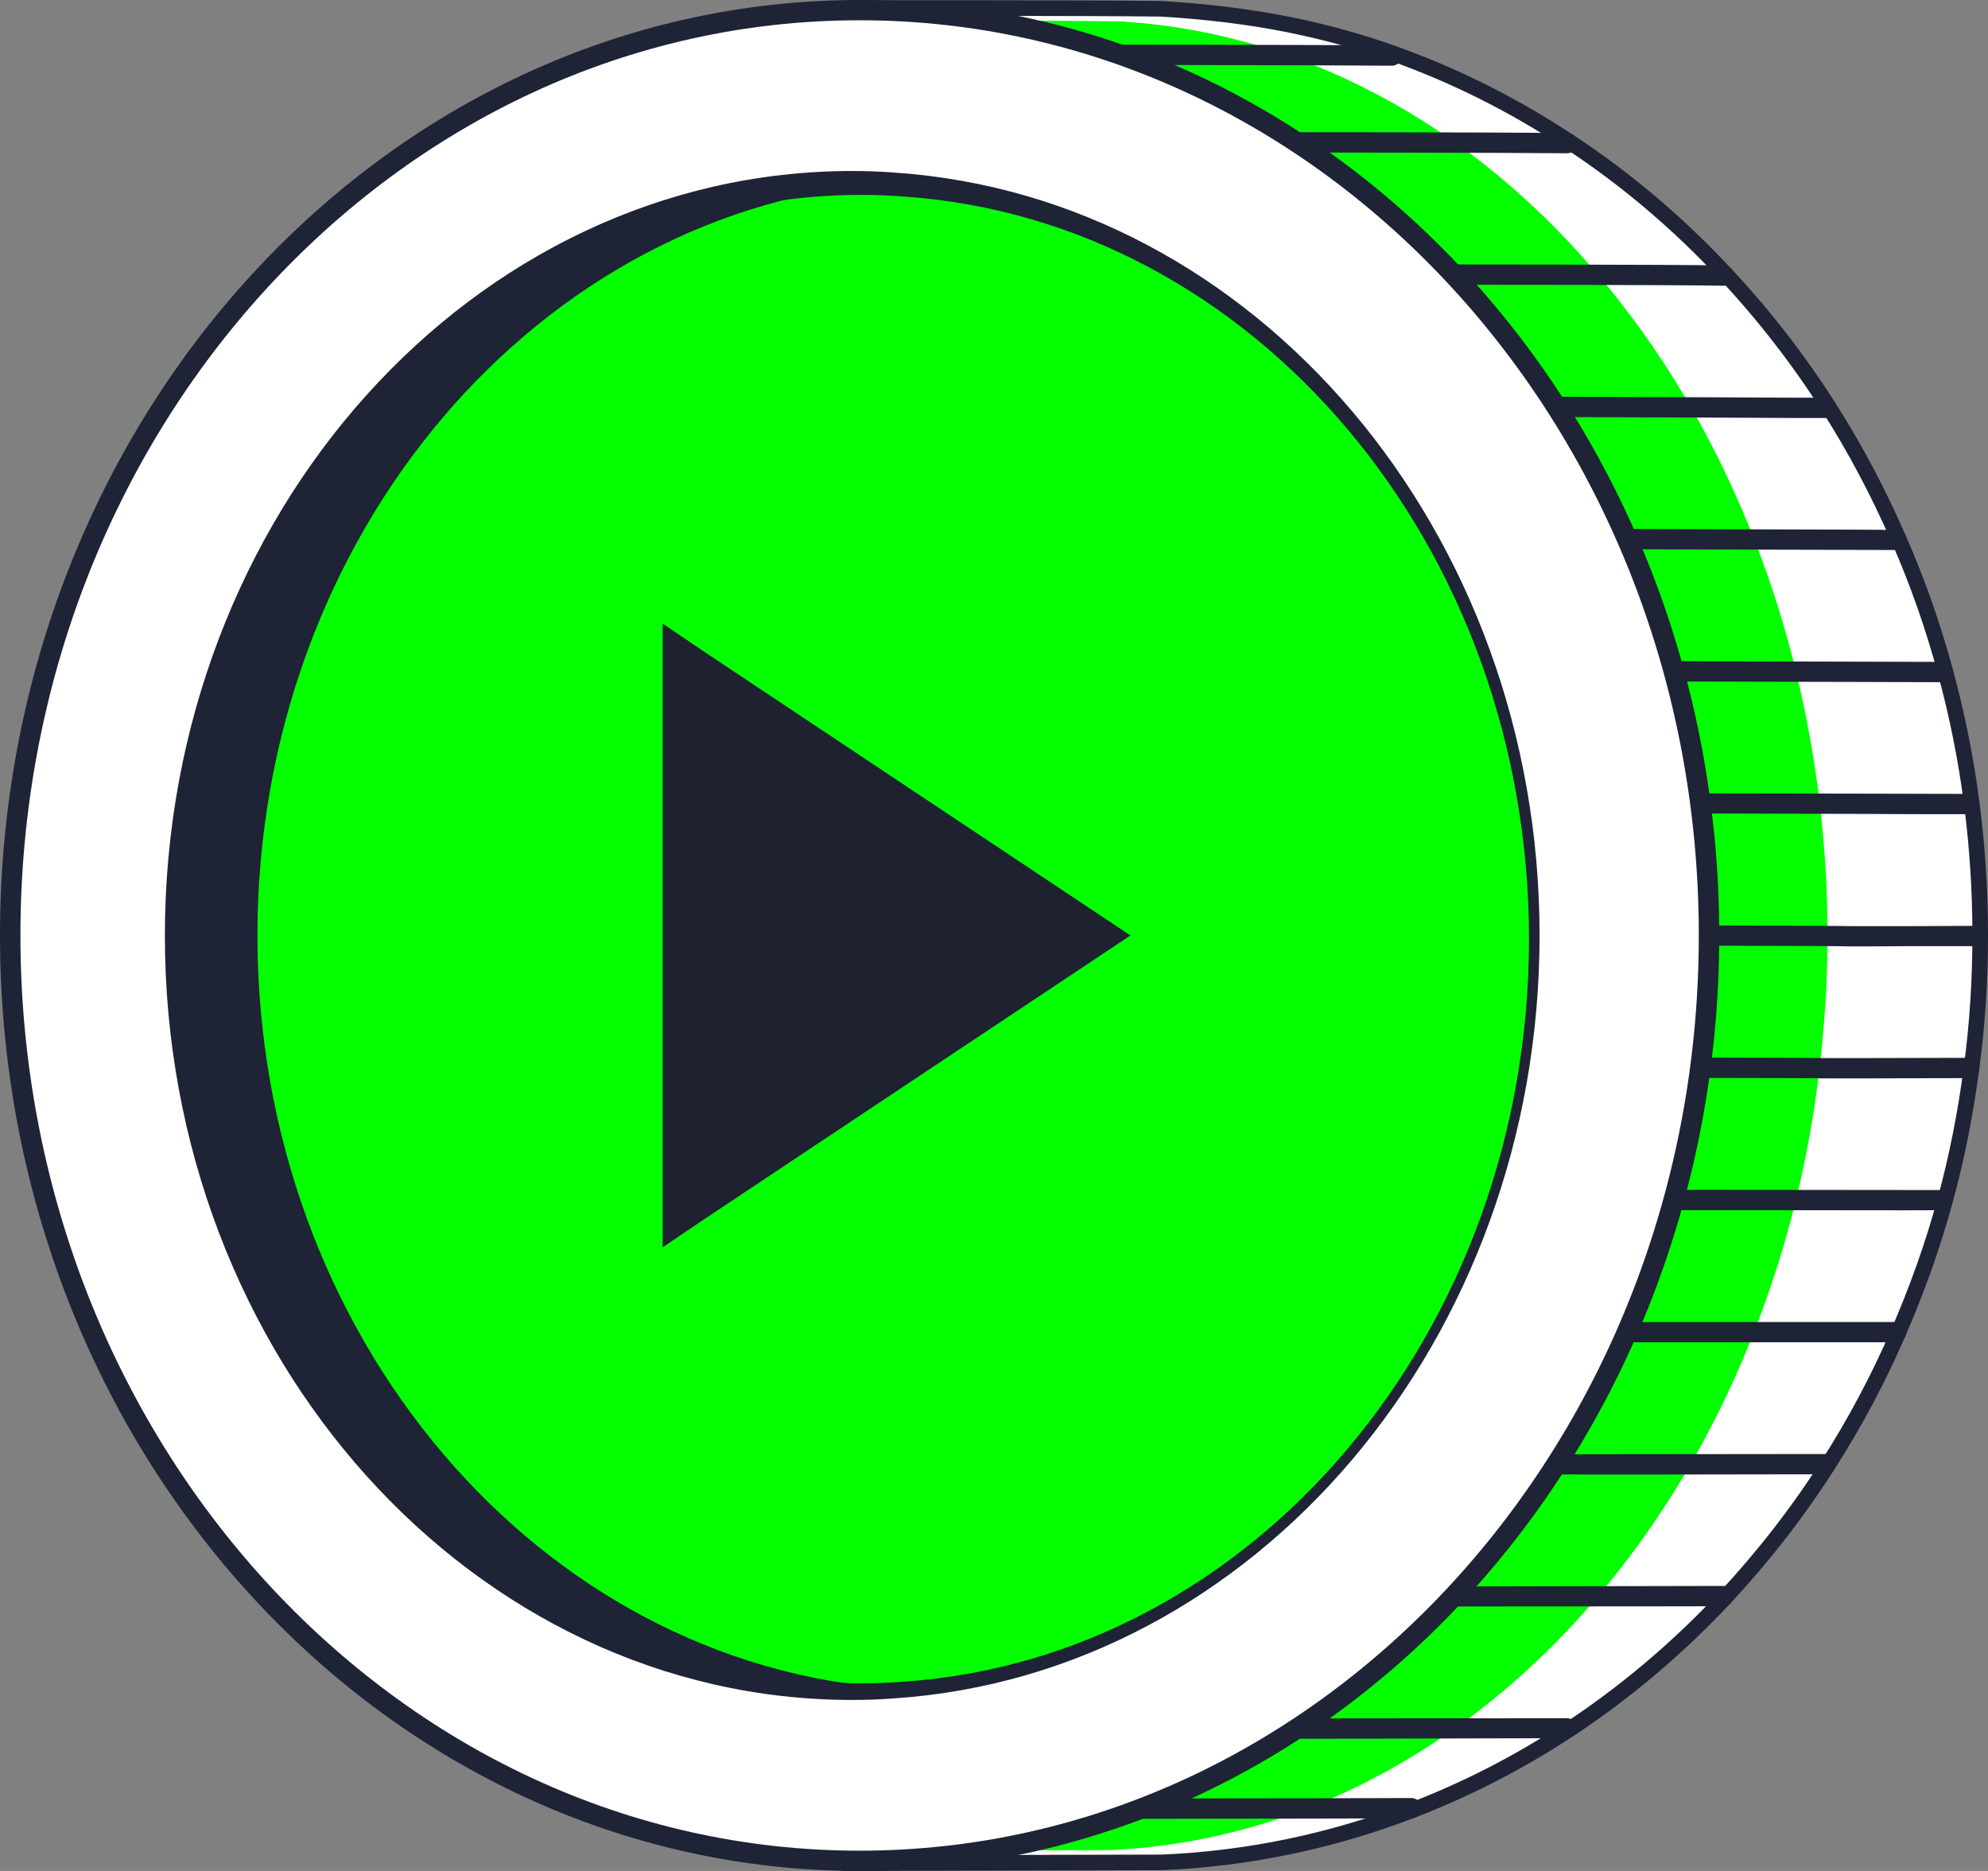 <?xml version="1.0" encoding="UTF-8"?>
<svg width="51px" height="48px" viewBox="0 0 51 48" version="1.1" xmlns="http://www.w3.org/2000/svg" xmlns:xlink="http://www.w3.org/1999/xlink">
    <rect x="0" y="0" width="51" height="48" fill="#808080" stroke="none"/>
    <title>Group 27</title>
    <g id="Page-1" stroke="none" stroke-width="1" fill="none" fill-rule="evenodd">
        <g id="HomeFondamentalementBourse" transform="translate(-283, -5279)" fill-rule="nonzero">
            <g id="Group-24" transform="translate(100, 5193.978)">
                <g id="Group-25" transform="translate(0, 85.022)">
                    <g id="Group-27" transform="translate(183, -0)">
                        <g id="Group-19-Copy-3">
                            <path d="M50.741,24.003 L50.741,24.016 C50.741,25.163 50.662,26.296 50.516,27.402 C50.363,28.562 50.138,29.688 49.84,30.788 C49.515,31.96 49.117,33.087 48.64,34.174 C48.122,35.366 47.519,36.492 46.836,37.566 C46.06,38.778 45.179,39.911 44.204,40.952 C42.997,42.243 41.651,43.382 40.193,44.338 C38.946,45.161 37.607,45.853 36.208,46.393 C34.186,47.17 32.018,47.631 29.763,47.723 L29.71,47.723 C27.761,47.73 23.524,47.737 21.621,47.743 C21.621,47.743 7.161,42.315 7.161,23.997 C7.161,5.685 21.469,0.263 21.469,0.263 C21.469,0.263 27.933,0.257 29.796,0.29 C29.989,0.29 30.135,0.296 30.221,0.296 C32.124,0.415 33.967,0.804 35.704,1.423 C37.295,1.989 38.807,2.747 40.206,3.669 C41.671,4.631 43.017,5.777 44.224,7.075 C45.199,8.109 46.074,9.242 46.849,10.46 C47.532,11.527 48.136,12.667 48.653,13.853 C49.13,14.939 49.528,16.072 49.846,17.238 C50.145,18.338 50.37,19.465 50.523,20.624 C50.668,21.724 50.741,22.857 50.741,24.003 Z" id="Path" fill="#F3FFF3"></path>
                            <path d="M50.741,24.003 L50.741,24.016 C50.741,25.163 50.662,26.296 50.516,27.402 C50.363,28.562 50.138,29.688 49.84,30.788 C49.515,31.96 49.117,33.087 48.64,34.174 C48.122,35.366 47.519,36.492 46.836,37.566 C46.06,38.778 45.179,39.911 44.204,40.952 C42.997,42.243 41.651,43.382 40.193,44.338 C38.946,45.161 37.607,45.853 36.208,46.393 C34.186,47.17 32.018,47.631 29.763,47.723 L29.71,47.723 C31.381,47.486 32.999,47.032 34.53,46.393 C35.85,45.839 37.116,45.154 38.303,44.344 C39.715,43.376 41.021,42.236 42.202,40.952 C43.15,39.911 44.018,38.778 44.781,37.566 C45.457,36.499 46.054,35.359 46.564,34.174 C47.035,33.087 47.433,31.954 47.745,30.788 C48.05,29.688 48.275,28.562 48.427,27.402 C48.573,26.296 48.646,25.169 48.646,24.016 L48.646,24.003 C48.646,22.857 48.573,21.724 48.427,20.624 C48.282,19.465 48.05,18.332 47.751,17.232 C47.44,16.066 47.042,14.933 46.571,13.846 C46.067,12.66 45.47,11.527 44.794,10.46 C44.032,9.235 43.163,8.096 42.208,7.055 C41.028,5.77 39.722,4.631 38.31,3.662 C36.977,2.753 35.551,1.996 34.053,1.416 C32.687,0.889 31.262,0.507 29.796,0.29 C29.989,0.29 30.135,0.296 30.221,0.296 C32.124,0.415 33.967,0.804 35.704,1.423 C37.295,1.989 38.807,2.747 40.206,3.669 C41.671,4.631 43.017,5.777 44.224,7.075 C45.199,8.109 46.074,9.242 46.849,10.46 C47.532,11.527 48.136,12.667 48.653,13.853 C49.13,14.939 49.528,16.072 49.846,17.238 C50.145,18.338 50.37,19.465 50.523,20.624 C50.668,21.724 50.741,22.857 50.741,24.003 Z" id="Path" fill="#FFFFFF"></path>
                            <path d="M23.852,0.206 L25.357,0.207 C27.094,0.209 28.94,0.214 29.785,0.226 C32.117,0.363 33.963,0.741 35.73,1.368 C37.306,1.929 38.823,2.685 40.242,3.626 C41.701,4.579 43.054,5.728 44.27,7.033 C45.243,8.072 46.131,9.215 46.906,10.43 C47.59,11.501 48.195,12.644 48.709,13.828 C49.189,14.919 49.59,16.062 49.905,17.225 C50.208,18.342 50.438,19.479 50.583,20.617 C50.728,21.728 50.8,22.866 50.8,23.997 C50.8,25.14 50.728,26.284 50.576,27.409 C50.425,28.559 50.201,29.703 49.899,30.801 C49.583,31.958 49.175,33.101 48.695,34.2 C48.188,35.376 47.577,36.519 46.886,37.597 C46.111,38.812 45.223,39.948 44.25,40.993 C43.041,42.286 41.687,43.428 40.229,44.388 C38.968,45.216 37.621,45.908 36.229,46.443 C34.167,47.239 32.001,47.689 29.803,47.78 L29.803,47.78 L21.653,47.8 C21.212,47.648 17.803,46.268 14.344,42.781 C11.04,39.446 7.102,33.476 7.102,23.997 C7.102,14.524 11.001,8.56 14.272,5.225 C17.631,1.795 20.948,0.408 21.402,0.225 L21.402,0.225 L22.409,0.206 L23.852,0.206 Z" id="Shape" stroke="#1E2336" stroke-width="0.4" fill="#FFFFFF"></path>
                            <path d="M21.199,0.52 C20.829,0.692 17.877,2.108 14.96,5.461 C12.103,8.754 8.692,14.636 8.692,24.003 C8.692,33.37 12.144,39.266 15.043,42.559 C17.988,45.905 20.964,47.315 21.328,47.48 L28.478,47.466 C28.484,47.466 28.49,47.466 28.496,47.466 C30.43,47.374 32.33,46.933 34.141,46.149 C35.352,45.622 36.528,44.937 37.633,44.12 C38.909,43.178 40.091,42.052 41.144,40.774 C41.996,39.746 42.773,38.62 43.455,37.421 C44.054,36.361 44.589,35.234 45.036,34.075 C45.46,32.988 45.812,31.862 46.089,30.722 C46.353,29.635 46.553,28.502 46.683,27.369 C46.812,26.256 46.883,25.13 46.883,24.016 L46.883,24.003 C46.883,22.877 46.818,21.757 46.689,20.657 C46.559,19.537 46.359,18.411 46.095,17.311 C45.818,16.158 45.466,15.032 45.048,13.951 C44.595,12.786 44.066,11.659 43.466,10.599 C42.79,9.406 42.014,8.273 41.161,7.252 C40.103,5.961 38.921,4.835 37.645,3.886 C36.405,2.964 35.076,2.22 33.7,1.667 C32.153,1.047 30.536,0.672 28.896,0.56 C28.89,0.56 28.878,0.56 28.872,0.553 C28.802,0.553 28.684,0.547 28.537,0.547 C26.979,0.52 21.74,0.52 21.199,0.52 Z" id="Path" fill="#03FF00"></path>
                            <path d="M28.729,46.663 C28.583,46.663 28.464,46.551 28.464,46.406 C28.464,46.261 28.583,46.142 28.729,46.142 C29.883,46.142 31.905,46.136 33.748,46.136 L36.208,46.129 C36.354,46.129 36.473,46.248 36.473,46.386 C36.473,46.531 36.354,46.65 36.208,46.65 L33.748,46.656 C31.918,46.656 29.909,46.663 28.749,46.663 C28.742,46.663 28.736,46.663 28.729,46.663 Z" id="Path" fill="#1E2336"></path>
                            <path d="M33.138,44.608 C32.992,44.608 32.873,44.496 32.873,44.351 C32.873,44.206 32.992,44.087 33.138,44.087 L33.668,44.087 C33.695,44.087 33.722,44.087 33.748,44.094 C33.755,44.087 33.761,44.087 33.768,44.087 C33.887,44.087 35.074,44.087 40.193,44.081 C40.339,44.081 40.458,44.193 40.458,44.338 C40.458,44.483 40.339,44.594 40.193,44.594 L33.94,44.608 C33.894,44.608 33.848,44.608 33.808,44.608 C33.794,44.608 33.788,44.608 33.775,44.608 C33.741,44.608 33.596,44.608 33.138,44.608 Z" id="Path" fill="#1E2336"></path>
                            <path d="M36.964,41.215 C36.824,41.215 36.705,41.103 36.705,40.958 C36.705,40.814 36.824,40.702 36.964,40.702 L44.158,40.688 L44.204,40.688 C44.27,40.688 44.323,40.715 44.37,40.748 C44.463,40.82 44.469,40.919 44.469,40.952 C44.469,41.024 44.443,41.103 44.363,41.156 C44.317,41.189 44.264,41.209 44.197,41.209 C44.184,41.209 44.164,41.209 44.138,41.209 C44.131,41.209 44.131,41.209 44.131,41.209 L44.085,41.209 C43.687,41.209 42.142,41.215 36.964,41.215 Z" id="Path" fill="#1E2336"></path>
                            <path d="M41.134,37.83 C40.829,37.83 40.763,37.83 40.697,37.83 C40.584,37.83 40.458,37.823 39.457,37.83 C39.311,37.83 39.191,37.711 39.191,37.566 C39.191,37.421 39.311,37.309 39.457,37.309 C40.465,37.309 40.59,37.309 40.697,37.309 C40.902,37.309 41.048,37.309 46.836,37.303 C46.982,37.303 47.095,37.421 47.095,37.566 C47.095,37.704 46.982,37.823 46.836,37.823 C43.077,37.83 41.698,37.83 41.134,37.83 Z" id="Path" fill="#1E2336"></path>
                            <path d="M45.948,34.437 C44.25,34.437 42.308,34.437 41.174,34.437 C41.028,34.437 40.909,34.319 40.909,34.174 C40.909,34.035 41.028,33.917 41.174,33.917 C43.037,33.917 47.101,33.917 48.64,33.917 C48.785,33.917 48.905,34.029 48.905,34.174 C48.905,34.319 48.785,34.437 48.64,34.437 C48.036,34.437 47.042,34.437 45.948,34.437 Z" id="Path" fill="#1E2336"></path>
                            <path d="M48.819,31.051 C47.015,31.051 43.998,31.045 42.507,31.045 C42.361,31.045 42.241,30.926 42.241,30.781 C42.241,30.643 42.361,30.524 42.507,30.524 C44.337,30.524 48.467,30.531 49.833,30.531 C49.979,30.531 50.098,30.643 50.098,30.788 C50.098,30.933 49.979,31.045 49.84,31.045 C49.581,31.051 49.236,31.051 48.819,31.051 Z" id="Path" fill="#1E2336"></path>
                            <path d="M46.962,27.666 C46.796,27.666 46.79,27.666 46.777,27.666 C46.697,27.659 45.45,27.659 43.07,27.653 C42.924,27.653 42.812,27.534 42.812,27.396 C42.812,27.251 42.924,27.132 43.07,27.132 C46.717,27.139 46.777,27.145 46.816,27.145 C46.836,27.145 47.048,27.145 48.076,27.145 L50.516,27.139 C50.662,27.139 50.781,27.257 50.781,27.402 C50.781,27.541 50.662,27.659 50.516,27.659 L48.076,27.666 C47.446,27.666 47.128,27.666 46.962,27.666 Z" id="Path" fill="#1E2336"></path>
                            <path d="M47.751,24.28 C47.572,24.28 47.519,24.28 47.42,24.28 C47.168,24.273 46.644,24.267 43.057,24.26 C42.918,24.26 42.798,24.142 42.798,24.003 C42.798,23.858 42.918,23.74 43.057,23.74 C46.651,23.753 47.174,23.753 47.426,23.76 C47.632,23.76 47.632,23.76 49.09,23.76 L50.741,23.753 C50.887,23.753 51,23.872 51,24.01 C51,24.155 50.887,24.273 50.741,24.273 L49.09,24.273 C48.315,24.28 47.95,24.28 47.751,24.28 Z" id="Path" fill="#1E2336"></path>
                            <path d="M49.628,20.888 C49.316,20.888 48.898,20.888 47.705,20.881 L43.05,20.868 C42.904,20.868 42.785,20.756 42.792,20.611 C42.792,20.466 42.904,20.354 43.05,20.354 L47.705,20.361 C49.541,20.367 49.541,20.367 50.138,20.367 L50.523,20.367 C50.662,20.367 50.781,20.479 50.781,20.624 C50.781,20.769 50.668,20.888 50.523,20.888 L50.138,20.888 C49.926,20.888 49.793,20.888 49.628,20.888 Z" id="Path" fill="#1E2336"></path>
                            <path d="M49.846,17.502 C49.183,17.502 42.513,17.482 42.46,17.482 C42.314,17.476 42.202,17.364 42.202,17.219 C42.202,17.074 42.321,16.962 42.46,16.962 C42.52,16.962 49.203,16.981 49.846,16.981 C49.986,16.981 50.105,17.1 50.105,17.238 C50.105,17.383 49.986,17.502 49.846,17.502 Z" id="Path" fill="#1E2336"></path>
                            <path d="M48.534,14.11 L48.514,14.11 C48.507,14.11 48.494,14.11 48.487,14.11 C48.48,14.11 48.48,14.11 48.474,14.11 C48.447,14.11 48.421,14.11 48.394,14.11 L41.108,14.09 C40.962,14.09 40.842,13.971 40.842,13.826 C40.842,13.681 40.962,13.569 41.108,13.569 L47.764,13.589 C48.182,13.589 48.388,13.596 48.474,13.596 L48.474,13.589 L48.52,13.596 C48.527,13.596 48.534,13.596 48.534,13.596 C48.573,13.589 48.613,13.589 48.653,13.589 C48.799,13.589 48.911,13.708 48.911,13.853 C48.911,13.998 48.799,14.11 48.653,14.11 C48.6,14.11 48.56,14.11 48.534,14.11 Z" id="Path" fill="#1E2336"></path>
                            <path d="M46.684,10.724 C46.677,10.724 46.67,10.724 46.664,10.724 L46.054,10.724 C45.179,10.717 43.302,10.711 39.364,10.697 C39.225,10.697 39.105,10.579 39.105,10.434 C39.105,10.296 39.225,10.177 39.371,10.177 C43.309,10.19 45.179,10.197 46.054,10.203 C46.525,10.203 46.71,10.203 46.77,10.203 C46.777,10.203 46.777,10.203 46.783,10.203 C46.81,10.203 46.836,10.203 46.849,10.203 C46.995,10.203 47.115,10.315 47.115,10.46 C47.115,10.605 46.995,10.717 46.856,10.724 C46.823,10.724 46.803,10.724 46.79,10.724 C46.783,10.724 46.77,10.724 46.763,10.724 C46.737,10.724 46.71,10.724 46.684,10.724 Z" id="Path" fill="#1E2336"></path>
                            <path d="M44.224,7.331 C44.224,7.331 44.224,7.331 44.217,7.331 C43.05,7.305 36.924,7.305 36.858,7.305 C36.712,7.305 36.599,7.186 36.599,7.048 C36.599,6.903 36.712,6.785 36.858,6.785 C36.917,6.785 43.057,6.785 44.23,6.811 C44.376,6.818 44.489,6.936 44.489,7.081 C44.482,7.219 44.37,7.331 44.224,7.331 Z" id="Path" fill="#1E2336"></path>
                            <path d="M40.206,3.932 C38.051,3.913 33.059,3.913 33.005,3.913 C32.866,3.913 32.747,3.801 32.747,3.656 C32.747,3.511 32.866,3.392 33.005,3.392 C33.059,3.392 38.058,3.392 40.213,3.412 C40.358,3.412 40.471,3.531 40.471,3.676 C40.471,3.814 40.352,3.932 40.206,3.932 Z" id="Path" fill="#1E2336"></path>
                            <path d="M35.704,1.686 C33.277,1.667 28.245,1.667 28.192,1.667 C28.046,1.667 27.933,1.555 27.933,1.41 C27.933,1.265 28.046,1.146 28.192,1.146 C28.245,1.146 33.277,1.146 35.711,1.166 C35.85,1.166 35.969,1.284 35.969,1.423 C35.969,1.568 35.85,1.686 35.704,1.686 Z" id="Path" fill="#1E2336"></path>
                            <path d="M43.846,24.003 C43.846,37.112 34.086,47.743 22.052,47.743 C21.038,47.743 20.037,47.664 19.055,47.519 C16.569,47.144 14.215,46.314 12.067,45.108 C7.094,42.309 3.236,37.487 1.419,31.644 C0.67,29.24 0.265,26.671 0.265,24.003 C0.265,10.888 10.018,0.257 22.052,0.257 C25.215,0.257 28.225,0.995 30.937,2.319 C36.069,4.815 40.153,9.413 42.261,15.104 C43.163,17.535 43.707,20.163 43.819,22.91 C43.839,23.272 43.846,23.634 43.846,24.003 Z" id="Path" fill="#FFFFFF"></path>
                            <path d="M22.052,48 C9.892,48 0,37.237 0,23.997 C0,10.763 9.892,0 22.052,0 C34.212,0 44.105,10.763 44.105,23.997 C44.105,37.237 34.212,48 22.052,48 Z M22.052,0.52 C10.184,0.52 0.524,11.053 0.524,23.997 C0.524,36.947 10.184,47.48 22.052,47.48 C33.927,47.48 43.581,36.947 43.581,23.997 C43.581,11.053 33.927,0.52 22.052,0.52 Z" id="Shape" fill="#1E2336"></path>
                            <path d="M21.86,43.613 C12.14,43.613 4.23,34.813 4.23,24.003 C4.23,13.187 12.14,4.387 21.86,4.387 C22.231,4.387 22.589,4.4 22.934,4.427 C32.223,5.046 39.496,13.648 39.496,23.997 C39.496,34.352 32.223,42.954 22.934,43.573 C22.589,43.6 22.231,43.613 21.86,43.613 Z" id="Path" fill="#1E2336"></path>
                            <path d="M22.113,5 C12.678,5 5,13.563 5,24.096 C5,34.622 12.678,43.185 22.113,43.185 C22.471,43.185 22.822,43.172 23.154,43.146 C32.164,42.546 39.225,34.174 39.225,24.089 C39.225,14.011 32.164,5.639 23.154,5.04 C22.822,5.013 22.471,5 22.113,5 Z" id="Shape" fill="#03FF00"></path>
                            <path d="M4.489,24.003 C4.489,34.668 12.279,43.35 21.86,43.35 C22.218,43.35 22.569,43.343 22.921,43.317 C13.831,42.704 6.604,34.273 6.604,24.003 C6.604,13.727 13.831,5.296 22.921,4.683 C22.569,4.657 22.218,4.65 21.86,4.65 C12.279,4.65 4.489,13.332 4.489,24.003 Z" id="Path" fill="#1E2336"></path>
                        </g>
                        <polygon id="Shape" fill="#1D2130" points="17 16 17 32 18.091 31.262 29 24 18.091 16.738"></polygon>
                    </g>
                </g>
            </g>
        </g>
    </g>
</svg>